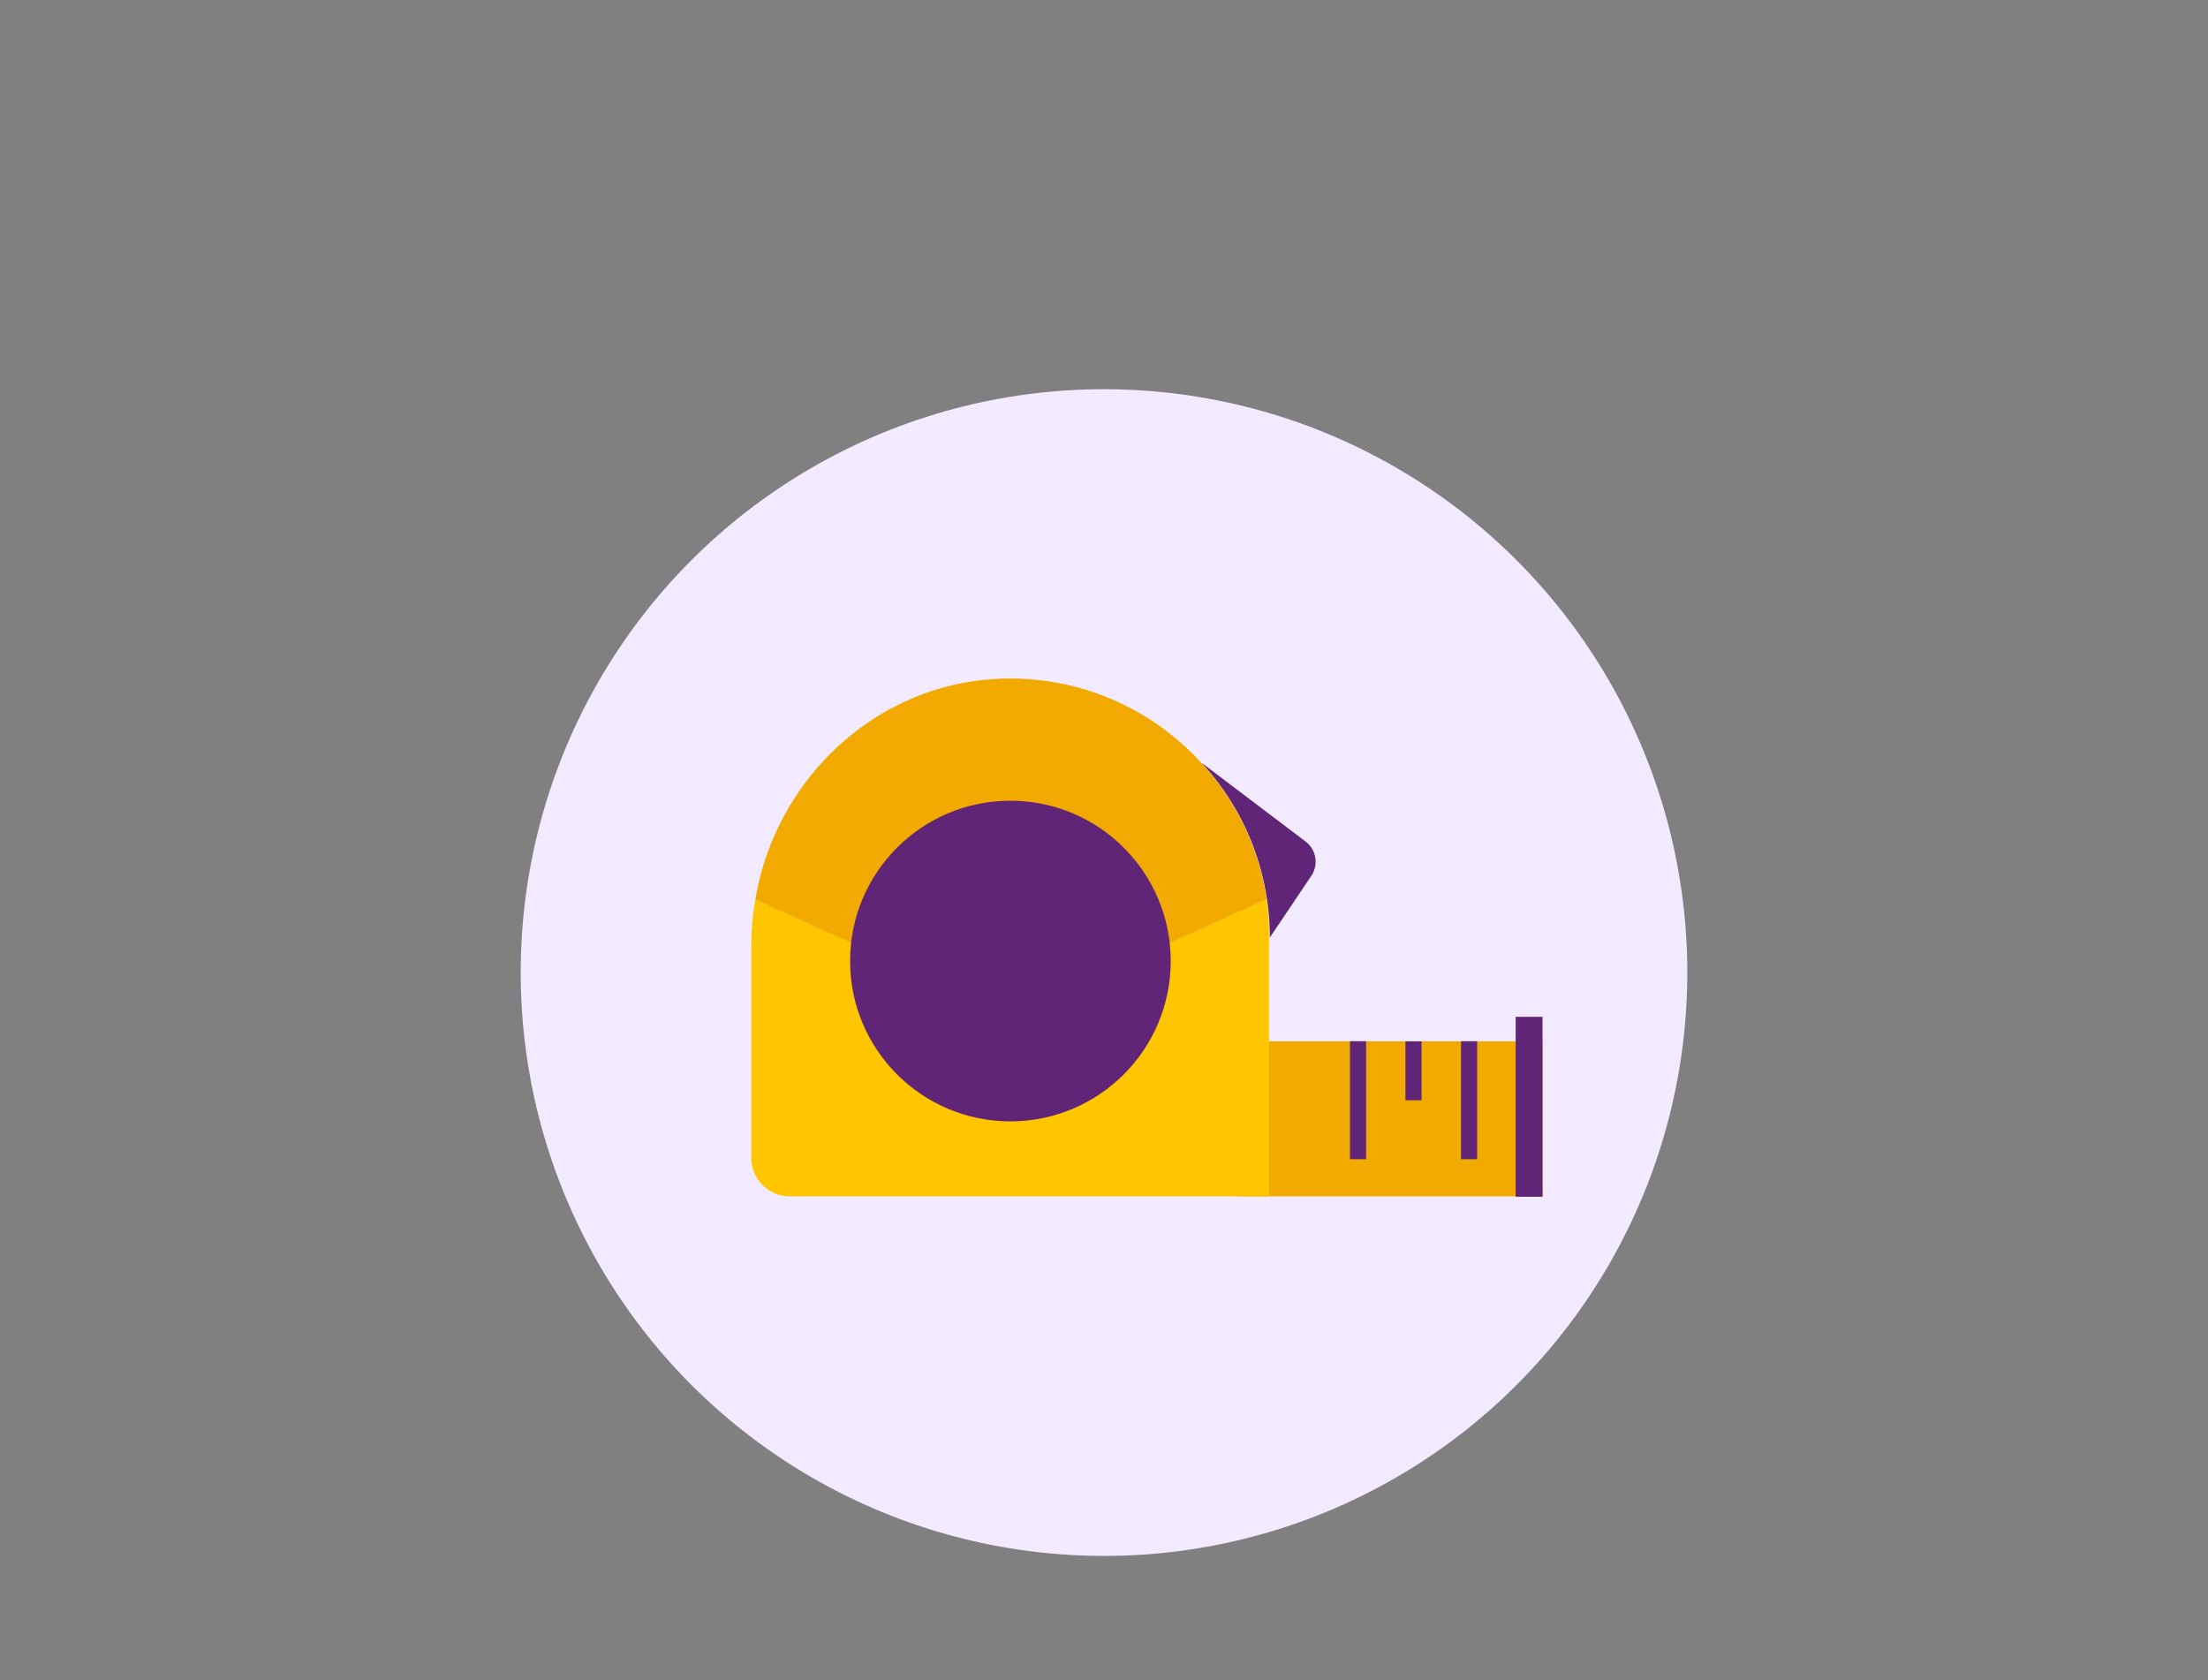 <svg id="Layer_1" data-name="Layer 1" xmlns="http://www.w3.org/2000/svg" viewBox="0 0 230 175"><rect x="0" y="0" width="230" height="175" fill="#808080" stroke="none"/><defs><style>.cls-1{fill:#f2ebff;}.cls-2{fill:#f2a900;}.cls-3{fill:#612578;}.cls-4{fill:#ffc600;}</style></defs><circle class="cls-1" cx="115" cy="101.3" r="60.76"/><rect class="cls-2" x="129.05" y="108.46" width="31.63" height="16.15"/><path class="cls-3" d="M136,87.65l-10.86-8.22a26.76,26.76,0,0,1,7.13,18.23l4.33-6.44A2.65,2.65,0,0,0,136,87.65Z"/><path class="cls-4" d="M131.94,93.62l-1.15.52-22.92,10.42a6.38,6.38,0,0,1-5.24,0L78.68,93.67a27.42,27.42,0,0,0-.42,4.64v22.3a4,4,0,0,0,4,4h49.93v-27A27,27,0,0,0,131.94,93.62Z"/><path class="cls-2" d="M125.11,79.43a26.9,26.9,0,0,0-20.84-8.74c-13,.47-23.49,10.44-25.59,23l23.95,10.89a6.38,6.38,0,0,0,5.24,0l22.92-10.42,1.15-.52A26.87,26.87,0,0,0,125.11,79.43Z"/><rect class="cls-3" x="149.91" y="113.88" width="18.74" height="2.8" transform="translate(274.56 -44) rotate(90)"/><rect class="cls-3" x="144.18" y="110.69" width="6.14" height="1.68" transform="translate(258.77 -35.72) rotate(90)"/><rect class="cls-3" x="146.89" y="113.76" width="12.29" height="1.68" transform="translate(267.63 -38.44) rotate(90)"/><rect class="cls-3" x="135.32" y="113.76" width="12.29" height="1.68" transform="translate(256.06 -26.87) rotate(90)"/><circle class="cls-3" cx="105.25" cy="100.1" r="16.7"/></svg>